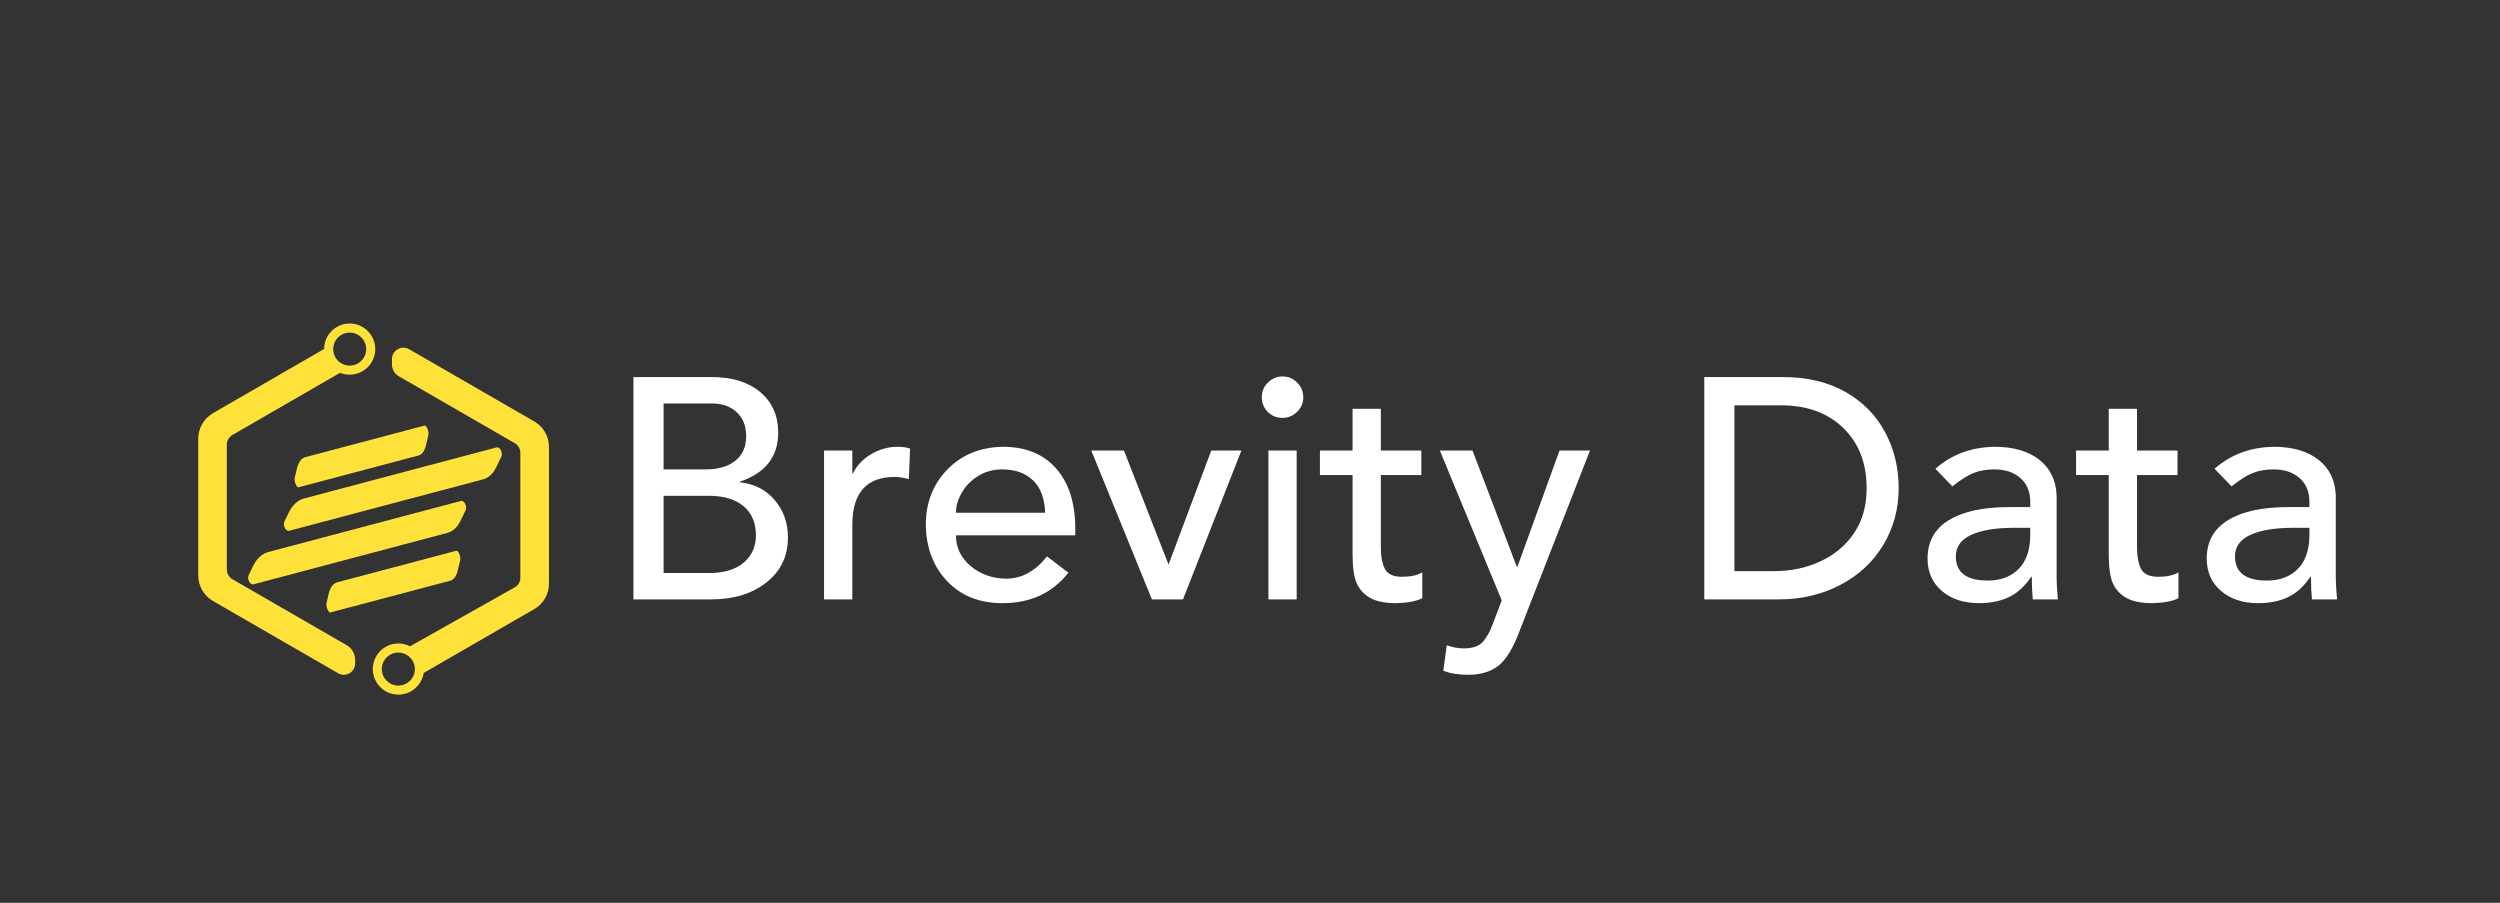 <?xml version="1.0" encoding="UTF-8" standalone="no" ?>
<!DOCTYPE svg PUBLIC "-//W3C//DTD SVG 1.1//EN" "http://www.w3.org/Graphics/SVG/1.1/DTD/svg11.dtd">
<svg xmlns="http://www.w3.org/2000/svg" xmlns:xlink="http://www.w3.org/1999/xlink" version="1.1" width="324" height="117" viewBox="0 0 324 117" xml:space="preserve">
<rect x="0" y="0" width="324" height="117" fill="#333333" stroke="none"/>
<desc>Created with Fabric.js 5.2.4</desc>
<defs>
</defs>
<rect x="0" y="0" width="100%" height="100%" fill="transparent"></rect>
<g transform="matrix(Infinity NaN NaN Infinity 0 0)" id="99195963-b884-4cf8-8a3c-89d875bacf3b"  >
</g>
<g transform="matrix(1 0 0 1 162 58.5)" id="f8effb0c-e1e2-4761-b323-1c591cfe71e3"  >
<rect style="stroke: none; stroke-width: 1; stroke-dasharray: none; stroke-linecap: butt; stroke-dashoffset: 0; stroke-linejoin: miter; stroke-miterlimit: 4; fill: rgb(255,255,255); fill-rule: nonzero; opacity: 1; visibility: hidden;" vector-effect="non-scaling-stroke"  x="-162" y="-58.5" rx="0" ry="0" width="324" height="117" />
</g>
<g transform="matrix(0.51 0 0 0.51 162 58.5)"  >
<g style=""   >
		<g transform="matrix(0.1 0 0 0.1 -244.78 12.14)"  >
<path style="stroke: none; stroke-width: 1; stroke-dasharray: none; stroke-linecap: butt; stroke-dashoffset: 0; stroke-linejoin: miter; stroke-miterlimit: 4; fill: rgb(255,226,57); fill-rule: nonzero; opacity: 1;" vector-effect="non-scaling-stroke"  transform=" translate(-284.45, -475.45)" d="M 146.6 312.2 L 420 154.3 L 420 154.3 C 427.6 157.4 435.8 159.1 444.4 159.1 C 480.2 159.1 509.4 129.9 509.4 94.1 C 509.4 58.3 480.2 29.1 444.4 29.1 C 408.6 29.1 379.6 58.1 379.4 93.8 L 379.4 93.8 L 97 256.9 C 73.9 270.3 59.5 295.2 59.5 322 L 59.5 669.2 C 59.5 695.9 73.9 720.9 97.1 734.3 L 415.1 917.9 C 419.5 920.4 424.5 921.8 429.5 921.8 C 434.5 921.8 439.5 920.5 443.9 917.9 C 452.9 912.7 458.3 903.3 458.3 892.9 L 458.3 883.6 C 458.3 868.4 450.1 854.3 437 846.7 L 146.6 679 C 137.7 673.8 132.1 664.2 132.1 653.9 L 132.1 337.3 C 132.1 327 137.7 317.3 146.6 312.2 z M 405.4 78.9 L 405.4 78.9 C 411.5 63.2 426.7 52.2 444.5 52.2 C 446.7 52.2 448.8 52.4 450.9 52.7 L 450.9 52.7 C 453.5 53.1 456 53.7 458.3 54.6 C 474.7 60.3 486.4 75.9 486.4 94.2 C 486.4 114.3 472.2 131.2 453.3 135.2 C 450.5 135.8 447.5 136.1 444.5 136.1 C 421.3 136.1 402.5 117.3 402.5 94.1 C 402.5 88.7 403.6 83.6 405.4 78.9 z" stroke-linecap="round" />
</g>
		<g transform="matrix(0.1 0 0 0.1 -200.53 17.73)"  >
<path style="stroke: none; stroke-width: 1; stroke-dasharray: none; stroke-linecap: butt; stroke-dashoffset: 0; stroke-linejoin: miter; stroke-miterlimit: 4; fill: rgb(255,226,57); fill-rule: nonzero; opacity: 1;" vector-effect="non-scaling-stroke"  transform=" translate(-716.8, -530)" d="M 903.6 276.8 L 585.4 93.1 C 580.9 90.5 575.9 89.2 570.8 89.2 C 565.7 89.2 560.7 90.6 556.2 93.1 C 547.1 98.4 541.6 107.8 541.6 118.4 L 541.6 131.3 C 541.6 143.9 548.4 155.6 559.3 161.9 L 854 332 C 862.6 336.9 867.9 346.1 867.9 356 L 867.9 674 C 867.9 683.9 862.6 693.1 854 698 L 587.6 848 C 578.7 843.4 568.6 840.8 558 840.8 C 522.2 840.8 493 870 493 905.8 C 493 941.6 522.2 970.8 558 970.8 C 590.5 970.8 617.5 946.9 622.3 915.7 L 903.7 753.2 C 926.5 740 940.6 715.6 940.6 689.3 L 940.6 340.7 C 940.5 314.4 926.4 289.9 903.6 276.8 z M 587 936.1 C 582.1 940.8 576.2 944.3 569.5 946.2 C 565.8 947.3 561.9 947.8 557.9 947.8 C 557.5 947.8 557 947.8 556.6 947.8 C 534 947.1 515.9 928.6 515.9 905.9 C 515.9 882.7 534.7 863.9 557.9 863.9 C 560.1 863.9 562.3 864.1 564.4 864.4 C 584.5 867.5 599.9 884.9 599.9 905.9 C 599.9 917.8 595 928.5 587 936.1 z" stroke-linecap="round" />
</g>
		<g transform="matrix(0.1 0 0 0.1 -226.89 23.19)"  >
<path style="stroke: none; stroke-width: 1; stroke-dasharray: none; stroke-linecap: butt; stroke-dashoffset: 0; stroke-linejoin: miter; stroke-miterlimit: 4; fill: rgb(255,226,57); fill-rule: nonzero; opacity: 1;" vector-effect="non-scaling-stroke"  transform=" translate(-460.45, -575.7)" d="M 689.4 551 L 196.9 681.6 C 188.3 683.9 180.1 667.8 184.9 658 L 196.2 634.7 C 205.2 616.1 218.9 603.7 235.1 599.4 L 724 469.8 C 732.6 467.5 740.8 483.6 736 493.4 L 722.8 520.8 C 715 536.7 703.3 547.4 689.4 551 z" stroke-linecap="round" />
</g>
		<g transform="matrix(0.1 0 0 0.1 -217.69 33.09)"  >
<path style="stroke: none; stroke-width: 1; stroke-dasharray: none; stroke-linecap: butt; stroke-dashoffset: 0; stroke-linejoin: miter; stroke-miterlimit: 4; fill: rgb(255,226,57); fill-rule: nonzero; opacity: 1;" vector-effect="non-scaling-stroke"  transform=" translate(-547.9, -671.75)" d="M 693 669.3 L 388.1 750.1 C 382.8 751.5 376 735.1 378.1 725.9 L 383.2 704.3 C 387.2 687 394.9 676.2 405 673.6 L 707.7 593.4 C 713 592 719.8 608.4 717.7 617.6 L 711.8 643 C 708.2 657.8 701.6 667 693 669.3 z" stroke-linecap="round" />
</g>
		<g transform="matrix(0.1 0 0 0.1 -225.77 1.28)"  >
<path style="stroke: none; stroke-width: 1; stroke-dasharray: none; stroke-linecap: butt; stroke-dashoffset: 0; stroke-linejoin: miter; stroke-miterlimit: 4; fill: rgb(255,226,57); fill-rule: nonzero; opacity: 1;" vector-effect="non-scaling-stroke"  transform=" translate(-469, -360.95)" d="M 614.1 358.5 L 309.2 439.3 C 303.9 440.7 297.1 424.3 299.2 415.1 L 304.3 393.5 C 308.3 376.2 316 365.4 326.1 362.8 L 628.8 282.6 C 634.1 281.2 640.9 297.6 638.8 306.8 L 632.9 332.2 C 629.2 347 622.7 356.2 614.1 358.5 z" stroke-linecap="round" />
</g>
		<g transform="matrix(0.1 0 0 0.1 -217.81 9.58)"  >
<path style="stroke: none; stroke-width: 1; stroke-dasharray: none; stroke-linecap: butt; stroke-dashoffset: 0; stroke-linejoin: miter; stroke-miterlimit: 4; fill: rgb(255,226,57); fill-rule: nonzero; opacity: 1;" vector-effect="non-scaling-stroke"  transform=" translate(-549.15, -442.7)" d="M 778 418.1 L 285.6 548.6 C 277 550.9 268.8 534.8 273.6 525 L 284.9 501.7 C 293.9 483.1 307.6 470.7 323.8 466.4 L 812.7 336.8 C 821.3 334.5 829.5 350.6 824.7 360.4 L 811.5 387.8 C 803.7 403.8 792 414.4 778 418.1 z" stroke-linecap="round" />
</g>
		<g transform="matrix(3.99 0 0 3.99 59.78 18.86)"  >
<path style="stroke: none; stroke-width: 1; stroke-dasharray: none; stroke-linecap: butt; stroke-dashoffset: 0; stroke-linejoin: miter; stroke-miterlimit: 4; fill: rgb(255,255,255); fill-rule: nonzero; opacity: 1;" vector-effect="non-scaling-stroke"  transform=" translate(-56.07, -15.3)" d="M 6.82 5.84 C 8.113 5.84 9.14 6.16 9.9 6.8 C 10.66 7.44 11.04 8.3 11.04 9.38 C 11.04 10.913 10.227 11.953 8.6 12.5 L 8.6 12.54 L 8.62 12.54 C 9.54 12.647 10.277 13.03 10.83 13.69 C 11.383 14.35 11.66 15.14 11.66 16.06 C 11.66 17.247 11.203 18.2 10.29 18.92 C 9.377 19.64 8.2 20 6.76 20 L 1.82 20 L 1.82 5.84 L 6.82 5.84 z M 6.42 11.72 C 7.22 11.72 7.85 11.537 8.31 11.17 C 8.77 10.803 9 10.28 9 9.6 C 9 8.96 8.8 8.453 8.4 8.08 C 8 7.707 7.473 7.52 6.82 7.52 L 3.74 7.52 L 3.74 11.72 L 6.42 11.72 z M 6.64 18.32 C 7.587 18.32 8.32 18.1 8.84 17.66 C 9.36 17.22 9.62 16.64 9.62 15.92 C 9.62 15.12 9.357 14.5 8.83 14.06 C 8.303 13.62 7.56 13.4 6.6 13.4 L 3.74 13.4 L 3.74 18.32 L 6.64 18.32 z M 18.64 10.28 C 18.973 10.28 19.24 10.32 19.44 10.4 L 19.36 12.34 C 19.013 12.247 18.713 12.2 18.46 12.2 C 16.687 12.2 15.787 13.187 15.76 15.16 L 15.76 20 L 13.96 20 L 13.96 10.52 L 15.76 10.52 L 15.76 11.98 L 15.8 11.98 C 16.04 11.473 16.427 11.063 16.96 10.75 C 17.493 10.437 18.053 10.28 18.64 10.28 z M 25.34 10.28 C 26.793 10.28 27.923 10.737 28.73 11.65 C 29.537 12.563 29.947 13.82 29.96 15.42 L 29.96 15.92 L 22.36 15.92 C 22.36 16.693 22.67 17.343 23.29 17.87 C 23.91 18.397 24.667 18.667 25.56 18.68 C 26.547 18.68 27.413 18.207 28.16 17.26 L 29.52 18.3 C 28.507 19.593 27.107 20.24 25.32 20.24 C 23.867 20.24 22.697 19.777 21.81 18.85 C 20.923 17.923 20.467 16.727 20.44 15.26 C 20.44 13.847 20.897 12.67 21.81 11.73 C 22.723 10.79 23.9 10.307 25.34 10.28 z M 28.04 14.48 C 28.013 13.587 27.76 12.903 27.28 12.43 C 26.8 11.957 26.14 11.72 25.3 11.72 C 24.74 11.72 24.237 11.857 23.79 12.13 C 23.343 12.403 22.993 12.757 22.74 13.19 C 22.487 13.623 22.36 14.053 22.36 14.48 L 28.04 14.48 z M 33.06 10.52 L 35.9 17.78 L 38.62 10.52 L 40.54 10.52 L 36.82 20 L 34.84 20 L 30.98 10.52 L 33.06 10.52 z M 43.16 5.8 C 43.52 5.8 43.83 5.93 44.09 6.19 C 44.35 6.45 44.48 6.76 44.48 7.12 C 44.48 7.493 44.347 7.807 44.08 8.06 C 43.813 8.313 43.507 8.44 43.16 8.44 C 42.787 8.44 42.473 8.313 42.22 8.06 C 41.967 7.807 41.84 7.493 41.84 7.12 C 41.84 6.747 41.973 6.433 42.24 6.18 C 42.507 5.927 42.813 5.8 43.16 5.8 z M 44.06 10.52 L 44.06 20 L 42.26 20 L 42.26 10.52 L 44.06 10.52 z M 49.42 7.86 L 49.42 10.52 L 52 10.52 L 52 12.08 L 49.42 12.08 L 49.42 16.64 C 49.42 17.253 49.507 17.727 49.68 18.06 C 49.853 18.393 50.22 18.56 50.78 18.56 C 51.313 18.56 51.74 18.467 52.06 18.28 L 52.06 19.92 C 51.713 20.107 51.167 20.213 50.42 20.24 C 49.7 20.24 49.143 20.13 48.75 19.91 C 48.357 19.69 48.07 19.383 47.89 18.99 C 47.71 18.597 47.62 17.98 47.62 17.14 L 47.62 12.08 L 45.54 12.08 L 45.54 10.52 L 47.62 10.52 L 47.62 7.86 L 49.42 7.86 z M 55.26 10.52 L 58.08 17.92 L 58.12 17.92 L 60.8 10.52 L 62.74 10.52 L 58.26 22 C 57.847 23.107 57.393 23.85 56.9 24.23 C 56.407 24.61 55.773 24.8 55 24.8 C 54.347 24.8 53.813 24.713 53.4 24.54 L 53.62 22.92 C 53.993 23.053 54.353 23.12 54.7 23.12 C 55.26 23.12 55.663 22.983 55.91 22.71 C 56.157 22.437 56.373 22.047 56.56 21.54 L 57.12 20.06 L 53.18 10.52 L 55.26 10.52 z M 75.06 5.84 C 76.567 5.84 77.873 6.15 78.98 6.77 C 80.087 7.39 80.933 8.24 81.52 9.32 C 82.107 10.4 82.4 11.6 82.4 12.92 C 82.4 14.24 82.073 15.443 81.42 16.53 C 80.767 17.617 79.853 18.467 78.68 19.08 C 77.507 19.693 76.2 20 74.76 20 L 70.02 20 L 70.02 5.84 L 75.06 5.84 z M 74.46 18.2 C 75.54 18.2 76.53 17.99 77.43 17.57 C 78.33 17.15 79.043 16.547 79.57 15.76 C 80.097 14.973 80.36 14.027 80.36 12.92 C 80.36 11.32 79.863 10.04 78.87 9.08 C 77.877 8.12 76.56 7.64 74.92 7.64 L 71.94 7.64 L 71.94 18.2 L 74.46 18.2 z M 88.5 10.28 C 89.7 10.28 90.65 10.553 91.35 11.1 C 92.05 11.647 92.42 12.407 92.46 13.38 L 92.46 18.46 C 92.46 18.94 92.487 19.453 92.54 20 L 90.94 20 C 90.9 19.573 90.88 19.093 90.88 18.56 L 90.84 18.56 C 90.427 19.173 89.95 19.607 89.41 19.86 C 88.87 20.113 88.24 20.24 87.52 20.24 C 86.547 20.24 85.757 19.98 85.15 19.46 C 84.543 18.94 84.24 18.253 84.24 17.4 C 84.24 16.32 84.693 15.503 85.6 14.95 C 86.507 14.397 87.787 14.12 89.44 14.12 L 90.78 14.12 L 90.78 13.78 C 90.78 13.14 90.57 12.637 90.15 12.27 C 89.73 11.903 89.18 11.72 88.5 11.72 C 87.993 11.72 87.55 11.797 87.17 11.95 C 86.79 12.103 86.34 12.387 85.82 12.8 L 84.74 11.68 C 85.767 10.773 87.02 10.307 88.5 10.28 z M 86.04 17.26 C 86.04 18.287 86.72 18.8 88.08 18.8 C 88.893 18.8 89.543 18.557 90.03 18.07 C 90.517 17.583 90.767 16.88 90.78 15.96 L 90.78 15.44 L 89.76 15.44 C 88.587 15.44 87.673 15.59 87.02 15.89 C 86.367 16.19 86.04 16.647 86.04 17.26 z M 97.58 7.86 L 97.58 10.52 L 100.16 10.52 L 100.16 12.08 L 97.58 12.08 L 97.58 16.64 C 97.58 17.253 97.667 17.727 97.84 18.06 C 98.013 18.393 98.38 18.56 98.94 18.56 C 99.473 18.56 99.9 18.467 100.22 18.28 L 100.22 19.92 C 99.873 20.107 99.327 20.213 98.58 20.24 C 97.86 20.24 97.303 20.13 96.91 19.91 C 96.517 19.69 96.23 19.383 96.05 18.99 C 95.87 18.597 95.78 17.98 95.78 17.14 L 95.78 12.08 L 93.7 12.08 L 93.7 10.52 L 95.78 10.52 L 95.78 7.86 L 97.58 7.86 z M 106.28 10.28 C 107.48 10.28 108.43 10.553 109.13 11.1 C 109.83 11.647 110.2 12.407 110.24 13.38 L 110.24 18.46 C 110.24 18.94 110.267 19.453 110.32 20 L 108.72 20 C 108.68 19.573 108.66 19.093 108.66 18.56 L 108.62 18.56 C 108.207 19.173 107.73 19.607 107.19 19.86 C 106.65 20.113 106.02 20.24 105.3 20.24 C 104.327 20.24 103.537 19.98 102.93 19.46 C 102.323 18.94 102.02 18.253 102.02 17.4 C 102.02 16.32 102.473 15.503 103.38 14.95 C 104.287 14.397 105.567 14.12 107.22 14.12 L 108.56 14.12 L 108.56 13.78 C 108.56 13.14 108.35 12.637 107.93 12.27 C 107.51 11.903 106.96 11.72 106.28 11.72 C 105.773 11.72 105.33 11.797 104.95 11.95 C 104.57 12.103 104.12 12.387 103.6 12.8 L 102.52 11.68 C 103.547 10.773 104.8 10.307 106.28 10.28 z M 103.82 17.26 C 103.82 18.287 104.5 18.8 105.86 18.8 C 106.673 18.8 107.323 18.557 107.81 18.07 C 108.297 17.583 108.547 16.88 108.56 15.96 L 108.56 15.44 L 107.54 15.44 C 106.367 15.44 105.453 15.59 104.8 15.89 C 104.147 16.19 103.82 16.647 103.82 17.26 z" stroke-linecap="round" />
</g>
</g>
</g>
</svg>